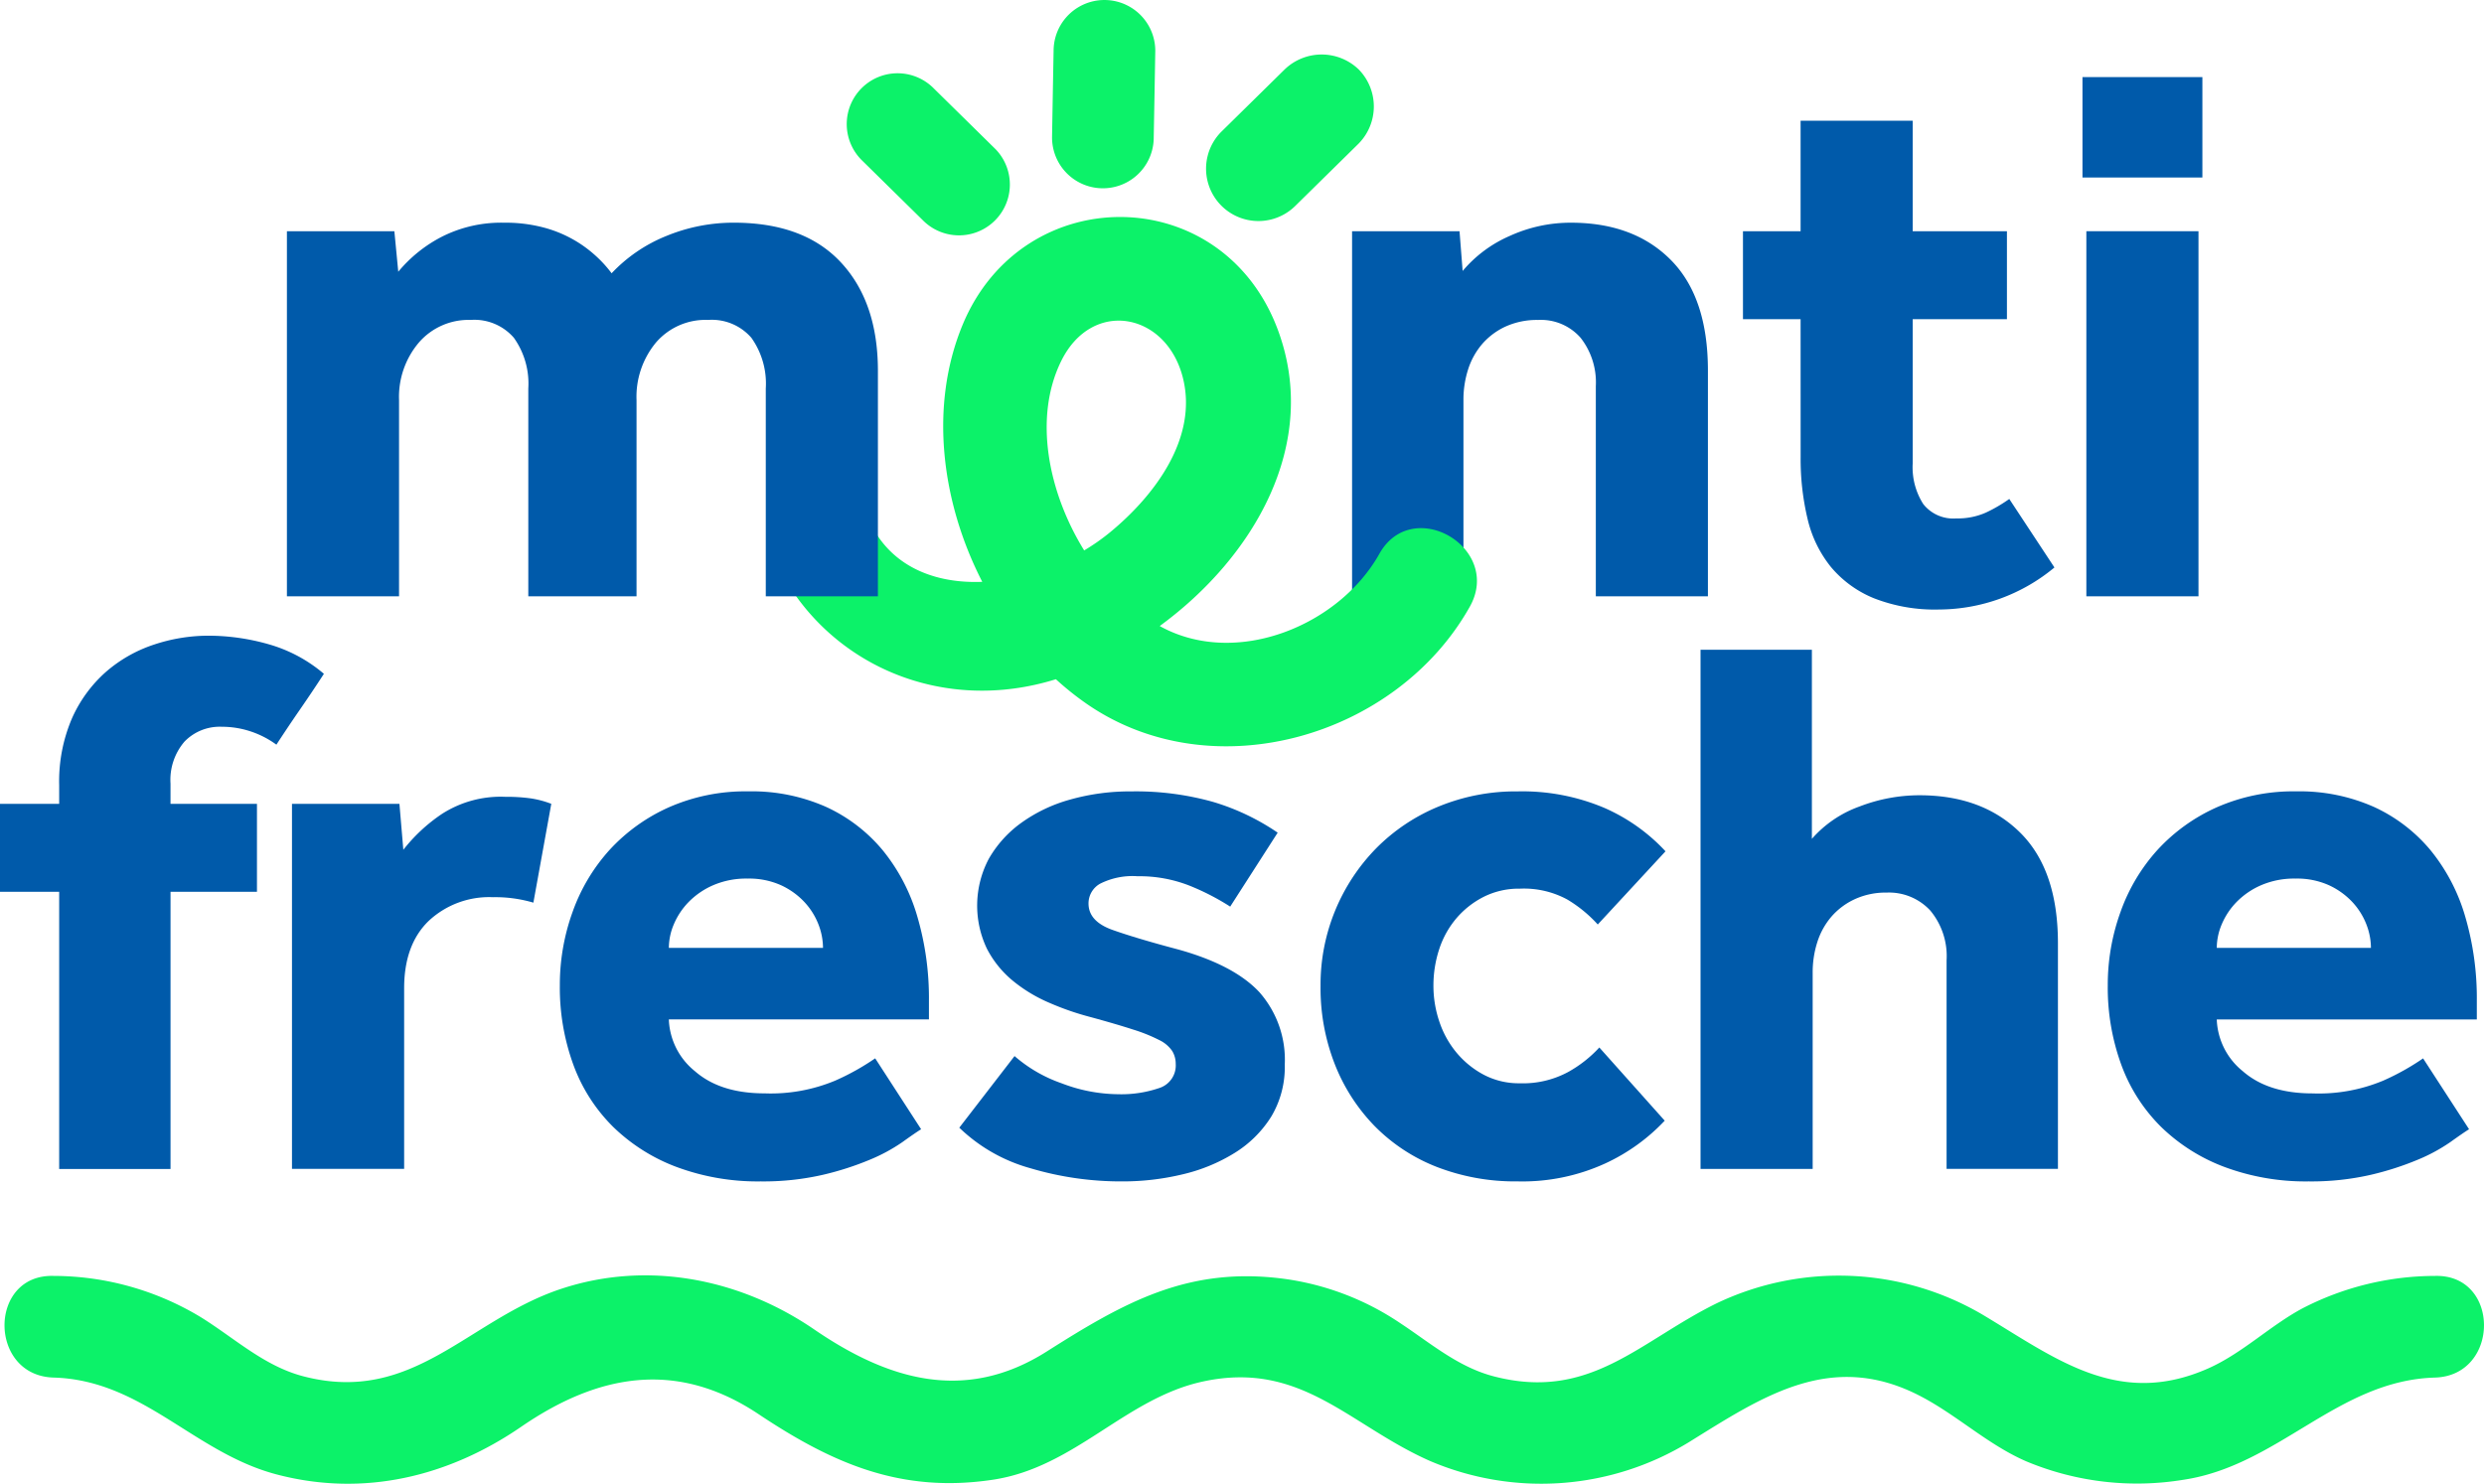 <svg id="Logo" xmlns="http://www.w3.org/2000/svg" xmlns:xlink="http://www.w3.org/1999/xlink" width="304.035" height="181.662" viewBox="0 0 304.035 181.662">
  <defs>
    <clipPath id="clip-path">
      <rect id="Rettangolo_2604" data-name="Rettangolo 2604" width="304.035" height="181.662" fill="none"/>
    </clipPath>
  </defs>
  <g id="Raggruppa_33160" data-name="Raggruppa 33160" clip-path="url(#clip-path)">
    <path id="Tracciato_154781" data-name="Tracciato 154781" d="M147.8,25.4h13.153l.381,4.861a15.714,15.714,0,0,1,5.765-4.29,17.931,17.931,0,0,1,7.483-1.619q7.717,0,12.245,4.574t4.528,13.534V70.093H177.635V44.36a8.847,8.847,0,0,0-1.858-5.91,6.451,6.451,0,0,0-5.2-2.191,9.293,9.293,0,0,0-4,.811,8.471,8.471,0,0,0-2.859,2.144,8.931,8.931,0,0,0-1.715,3.1,12.149,12.149,0,0,0-.571,3.764V70.093H147.8Z" transform="translate(17.69 2.914)" fill="#005aaa"/>
    <path id="Tracciato_154782" data-name="Tracciato 154782" d="M197.585,37.5h-7.053V26.731h7.053V13.2h13.723V26.731H222.84V37.5H211.308V55.13a8.378,8.378,0,0,0,1.288,5,4.672,4.672,0,0,0,4.05,1.762,8.463,8.463,0,0,0,3.622-.714,18.306,18.306,0,0,0,2.86-1.668l5.527,8.388a22.212,22.212,0,0,1-14.1,5.147,20.448,20.448,0,0,1-8.006-1.383,13.5,13.5,0,0,1-5.241-3.811,14.661,14.661,0,0,1-2.86-5.862,31.5,31.5,0,0,1-.858-7.624Z" transform="translate(22.803 1.579)" fill="#005aaa"/>
    <path id="Tracciato_154783" data-name="Tracciato 154783" d="M227.644,8.43h14.677V20.724H227.644Zm.475,18.87h13.725V72H228.119Z" transform="translate(27.245 1.009)" fill="#005aaa"/>
    <path id="Tracciato_154784" data-name="Tracciato 154784" d="M7.243,100.869H0V90.1H7.243V87.812a19.545,19.545,0,0,1,1.572-8.195,16.525,16.525,0,0,1,4.146-5.671,17.081,17.081,0,0,1,5.86-3.336,21.138,21.138,0,0,1,6.719-1.1,26.94,26.94,0,0,1,7.338,1.048,17.964,17.964,0,0,1,6.767,3.62q-1.429,2.2-2.907,4.338t-2.908,4.337a11.347,11.347,0,0,0-3.144-1.621,11.107,11.107,0,0,0-3.527-.571,6,6,0,0,0-4.574,1.812,7.188,7.188,0,0,0-1.715,5.145V90.1H31.451v10.769H20.872V134.8H7.243Z" transform="translate(0 8.32)" fill="#005aaa"/>
    <path id="Tracciato_154785" data-name="Tracciato 154785" d="M31.918,87.991H45.07l.477,5.622a20.5,20.5,0,0,1,4.717-4.384,13.285,13.285,0,0,1,7.767-2.1,21.645,21.645,0,0,1,3.1.19,12.008,12.008,0,0,1,2.525.667l-2.191,12.1a16.43,16.43,0,0,0-4.957-.667,10.823,10.823,0,0,0-7.862,2.907q-3,2.907-3,8.244v22.11H31.918Z" transform="translate(3.82 10.428)" fill="#005aaa"/>
    <path id="Tracciato_154786" data-name="Tracciato 154786" d="M105.419,127.9q-.764.477-2.287,1.572a21.237,21.237,0,0,1-3.955,2.144,36.272,36.272,0,0,1-5.766,1.859,32.529,32.529,0,0,1-7.624.811,28.432,28.432,0,0,1-10.293-1.764,22.357,22.357,0,0,1-7.767-4.909,20.692,20.692,0,0,1-4.861-7.576,27.532,27.532,0,0,1-1.667-9.768,26.235,26.235,0,0,1,1.572-9.008A22.49,22.49,0,0,1,67.3,93.685a22.022,22.022,0,0,1,7.243-5.2,23.239,23.239,0,0,1,9.721-1.953,22.4,22.4,0,0,1,9.531,1.906,19.652,19.652,0,0,1,6.91,5.289,22.915,22.915,0,0,1,4.24,8.1,35.493,35.493,0,0,1,1.43,10.34v2.286H74.54a8.526,8.526,0,0,0,3.192,6.339q3.1,2.716,8.531,2.715a20.46,20.46,0,0,0,8.672-1.572,29.711,29.711,0,0,0,4.861-2.716ZM93.41,105.693a8.036,8.036,0,0,0-.571-2.907,8.543,8.543,0,0,0-1.716-2.715,9.163,9.163,0,0,0-2.859-2.049,9.534,9.534,0,0,0-4.1-.811,10.181,10.181,0,0,0-4.193.811,9.475,9.475,0,0,0-3,2.049,8.834,8.834,0,0,0-1.811,2.715,7.486,7.486,0,0,0-.619,2.907Z" transform="translate(7.324 10.357)" fill="#005aaa"/>
    <path id="Tracciato_154787" data-name="Tracciato 154787" d="M111.628,118.941a17.529,17.529,0,0,0,5.766,3.336,19.693,19.693,0,0,0,6.91,1.335,14.334,14.334,0,0,0,5.051-.762,2.9,2.9,0,0,0,2-2.954,3,3,0,0,0-.429-1.574,4.007,4.007,0,0,0-1.572-1.334,19.968,19.968,0,0,0-3.192-1.287q-2.052-.667-5.194-1.525a34.219,34.219,0,0,1-5.1-1.764,18.366,18.366,0,0,1-4.48-2.716,12.527,12.527,0,0,1-3.145-3.907,12.246,12.246,0,0,1,.238-11.008,13.977,13.977,0,0,1,3.956-4.384,18.77,18.77,0,0,1,6-2.86,26.944,26.944,0,0,1,7.482-1,34.949,34.949,0,0,1,10.007,1.286,28.33,28.33,0,0,1,7.909,3.766l-5.812,9.053a29.736,29.736,0,0,0-5-2.573,16.711,16.711,0,0,0-6.337-1.144,8.831,8.831,0,0,0-4.575.907,2.762,2.762,0,0,0-1.43,2.43q0,2.193,2.955,3.24t8.006,2.384q6.861,1.906,9.96,5.241a12.51,12.51,0,0,1,3.1,8.862,11.811,11.811,0,0,1-1.668,6.386,13.887,13.887,0,0,1-4.479,4.432,21.247,21.247,0,0,1-6.386,2.621,31.171,31.171,0,0,1-7.291.858,38.823,38.823,0,0,1-11.34-1.621,20.334,20.334,0,0,1-8.673-4.955Z" transform="translate(12.55 10.357)" fill="#005aaa"/>
    <path id="Tracciato_154788" data-name="Tracciato 154788" d="M186.48,126.851a23.5,23.5,0,0,1-7.29,5.241,24.377,24.377,0,0,1-10.722,2.192,26.484,26.484,0,0,1-9.863-1.762,21.775,21.775,0,0,1-7.577-4.957,22.716,22.716,0,0,1-4.909-7.577,25.531,25.531,0,0,1-1.764-9.625,23.863,23.863,0,0,1,6.816-16.869,23.1,23.1,0,0,1,7.624-5.1,24.752,24.752,0,0,1,9.673-1.858,25.783,25.783,0,0,1,10.579,2,22.5,22.5,0,0,1,7.53,5.336l-8.291,8.959a16.291,16.291,0,0,0-3.717-3.05,11.115,11.115,0,0,0-5.815-1.335,9.565,9.565,0,0,0-4.431,1,10.813,10.813,0,0,0-3.337,2.622,11.191,11.191,0,0,0-2.1,3.763,14.256,14.256,0,0,0-.715,4.528,13.655,13.655,0,0,0,.715,4.337,11.721,11.721,0,0,0,2.1,3.811,11.084,11.084,0,0,0,3.337,2.717,9.213,9.213,0,0,0,4.431,1.048,11.632,11.632,0,0,0,5.91-1.382,15.224,15.224,0,0,0,3.813-3Z" transform="translate(17.277 10.357)" fill="#005aaa"/>
    <path id="Tracciato_154789" data-name="Tracciato 154789" d="M185.893,71.046h13.629V94.2a14.016,14.016,0,0,1,5.815-3.955,20.444,20.444,0,0,1,7.337-1.382q7.721,0,12.341,4.575t4.623,13.532v27.638H216.009V109.072a8.712,8.712,0,0,0-2-6.1,6.883,6.883,0,0,0-5.338-2.192,9.055,9.055,0,0,0-3.908.811,8.486,8.486,0,0,0-2.859,2.144,8.943,8.943,0,0,0-1.715,3.1,12.154,12.154,0,0,0-.571,3.764v24.017H185.893Z" transform="translate(22.248 8.503)" fill="#005aaa"/>
    <path id="Tracciato_154790" data-name="Tracciato 154790" d="M274.631,127.9q-.764.477-2.289,1.572a21.261,21.261,0,0,1-3.954,2.144,36.29,36.29,0,0,1-5.767,1.859,32.529,32.529,0,0,1-7.624.811,28.437,28.437,0,0,1-10.293-1.764,22.356,22.356,0,0,1-7.767-4.909,20.705,20.705,0,0,1-4.861-7.576,27.557,27.557,0,0,1-1.667-9.768,26.209,26.209,0,0,1,1.573-9.008,22.472,22.472,0,0,1,4.527-7.576,22,22,0,0,1,7.243-5.2,23.23,23.23,0,0,1,9.72-1.953A22.4,22.4,0,0,1,263,88.443a19.652,19.652,0,0,1,6.91,5.289,22.935,22.935,0,0,1,4.241,8.1,35.532,35.532,0,0,1,1.429,10.34v2.286h-31.83a8.521,8.521,0,0,0,3.191,6.339q3.1,2.716,8.531,2.715a20.469,20.469,0,0,0,8.673-1.572,29.742,29.742,0,0,0,4.859-2.716Zm-12.01-22.207a8.036,8.036,0,0,0-.571-2.907,8.539,8.539,0,0,0-1.715-2.715,9.167,9.167,0,0,0-2.86-2.049,9.529,9.529,0,0,0-4.1-.811,10.186,10.186,0,0,0-4.194.811,9.469,9.469,0,0,0-3,2.049,8.837,8.837,0,0,0-1.812,2.715,7.484,7.484,0,0,0-.618,2.907Z" transform="translate(27.576 10.357)" fill="#005aaa"/>
    <path id="Tracciato_154791" data-name="Tracciato 154791" d="M6.5,151.969c10.944.316,17.138,9.177,27.28,11.854,10.667,2.816,21.069.272,29.956-5.832,9.439-6.482,19.038-8.217,29.04-1.55,9.06,6.04,17.438,9.728,28.691,8.036,10.058-1.513,16.22-9.983,25.724-12.028,12.059-2.6,17.935,5.407,27.832,9.754a34.663,34.663,0,0,0,31.623-2.315c9.036-5.6,17.44-11.339,28.37-5.634,4.5,2.35,8.188,5.89,12.882,7.95a35.131,35.131,0,0,0,19.316,2.274c11.639-1.749,18.864-12.165,30.754-12.508,7.993-.231,8.026-12.678,0-12.446a35.415,35.415,0,0,0-16.233,3.983c-4.011,2.162-7.35,5.5-11.536,7.352-11.081,4.893-18.774-1.337-27.7-6.654a34.75,34.75,0,0,0-32.4-1.35c-9.5,4.658-15.524,12.03-27.311,8.968-4.382-1.138-7.746-4.067-11.445-6.505a33.42,33.42,0,0,0-14.284-5.446c-11.747-1.541-19.566,2.925-28.991,8.9-10,6.345-19.44,3.488-28.468-2.694S79.27,137.6,68.668,141.093C57.215,144.861,50.55,155.317,37.09,151.82c-4.826-1.253-8.44-4.685-12.581-7.251A34.933,34.933,0,0,0,6.5,139.523c-8.012-.232-8.006,12.216,0,12.446" transform="translate(0.059 16.691)" fill="#0cf269"/>
    <path id="Tracciato_154792" data-name="Tracciato 154792" d="M127.45,16.83q.1-5.3.19-10.606a6.223,6.223,0,1,0-12.446,0q-.1,5.3-.19,10.606a6.223,6.223,0,0,0,12.446,0" transform="translate(13.764)" fill="#0cf269"/>
    <path id="Tracciato_154793" data-name="Tracciato 154793" d="M110.789,17.319l-7.562-7.44a6.223,6.223,0,1,0-8.8,8.8q3.781,3.72,7.561,7.44a6.224,6.224,0,0,0,8.8-8.8" transform="translate(11.088 0.968)" fill="#0cf269"/>
    <path id="Tracciato_154794" data-name="Tracciato 154794" d="M142.738,24.521q3.895-3.833,7.788-7.664a6.48,6.48,0,0,0,0-9.067,6.531,6.531,0,0,0-9.066,0l-7.789,7.665a6.411,6.411,0,0,0,9.066,9.066" transform="translate(15.777 0.713)" fill="#0cf269"/>
    <path id="Tracciato_154795" data-name="Tracciato 154795" d="M158.6,64.967c-4.923,8.779-17.413,13.913-26.665,8.963-.073-.039-.144-.084-.217-.124,11.5-8.41,19.694-22.329,14.427-36.346-6.84-18.2-31.245-18.253-38.57-.492-4.086,9.908-2.6,21.648,2.422,31.428-7.913.319-14.968-3.7-15.275-14.386a6.05,6.05,0,0,0-4.218-5.8V67.4H85.477C91.727,78.729,105.26,84.6,119.008,80.32a35.746,35.746,0,0,0,3.938,3.128c15.378,10.48,37.793,3.918,46.725-12.01,4.041-7.205-7.03-13.677-11.071-6.472M119.668,41.344c3.774-7.637,12.827-5.956,14.87,2.017,1.908,7.449-3.506,14.538-8.926,18.989a25.689,25.689,0,0,1-3.143,2.2c-4.4-7.116-6.236-16.26-2.8-23.208" transform="translate(10.23 2.84)" fill="#0cf269"/>
    <path id="Tracciato_154796" data-name="Tracciato 154796" d="M31.364,25.4H44.516l.477,4.956a17.066,17.066,0,0,1,5.336-4.288,16.059,16.059,0,0,1,7.624-1.715,18.177,18.177,0,0,1,4.765.571A15.145,15.145,0,0,1,69.152,28.4a14.882,14.882,0,0,1,1.954,2.144,18.872,18.872,0,0,1,6.718-4.575,21.557,21.557,0,0,1,8.244-1.619q8.577,0,13.1,4.859T103.7,42.455V70.093H89.976V44.646a9.671,9.671,0,0,0-1.762-6.2,6.4,6.4,0,0,0-5.291-2.191,8,8,0,0,0-6.384,2.764,10.408,10.408,0,0,0-2.383,7.052V70.093H60.909V44.646a9.665,9.665,0,0,0-1.764-6.2,6.392,6.392,0,0,0-5.289-2.191,8.038,8.038,0,0,0-6.337,2.764,10.283,10.283,0,0,0-2.431,7.052V70.093H31.364Z" transform="translate(3.754 2.914)" fill="#005aaa"/>
  </g>
</svg>
